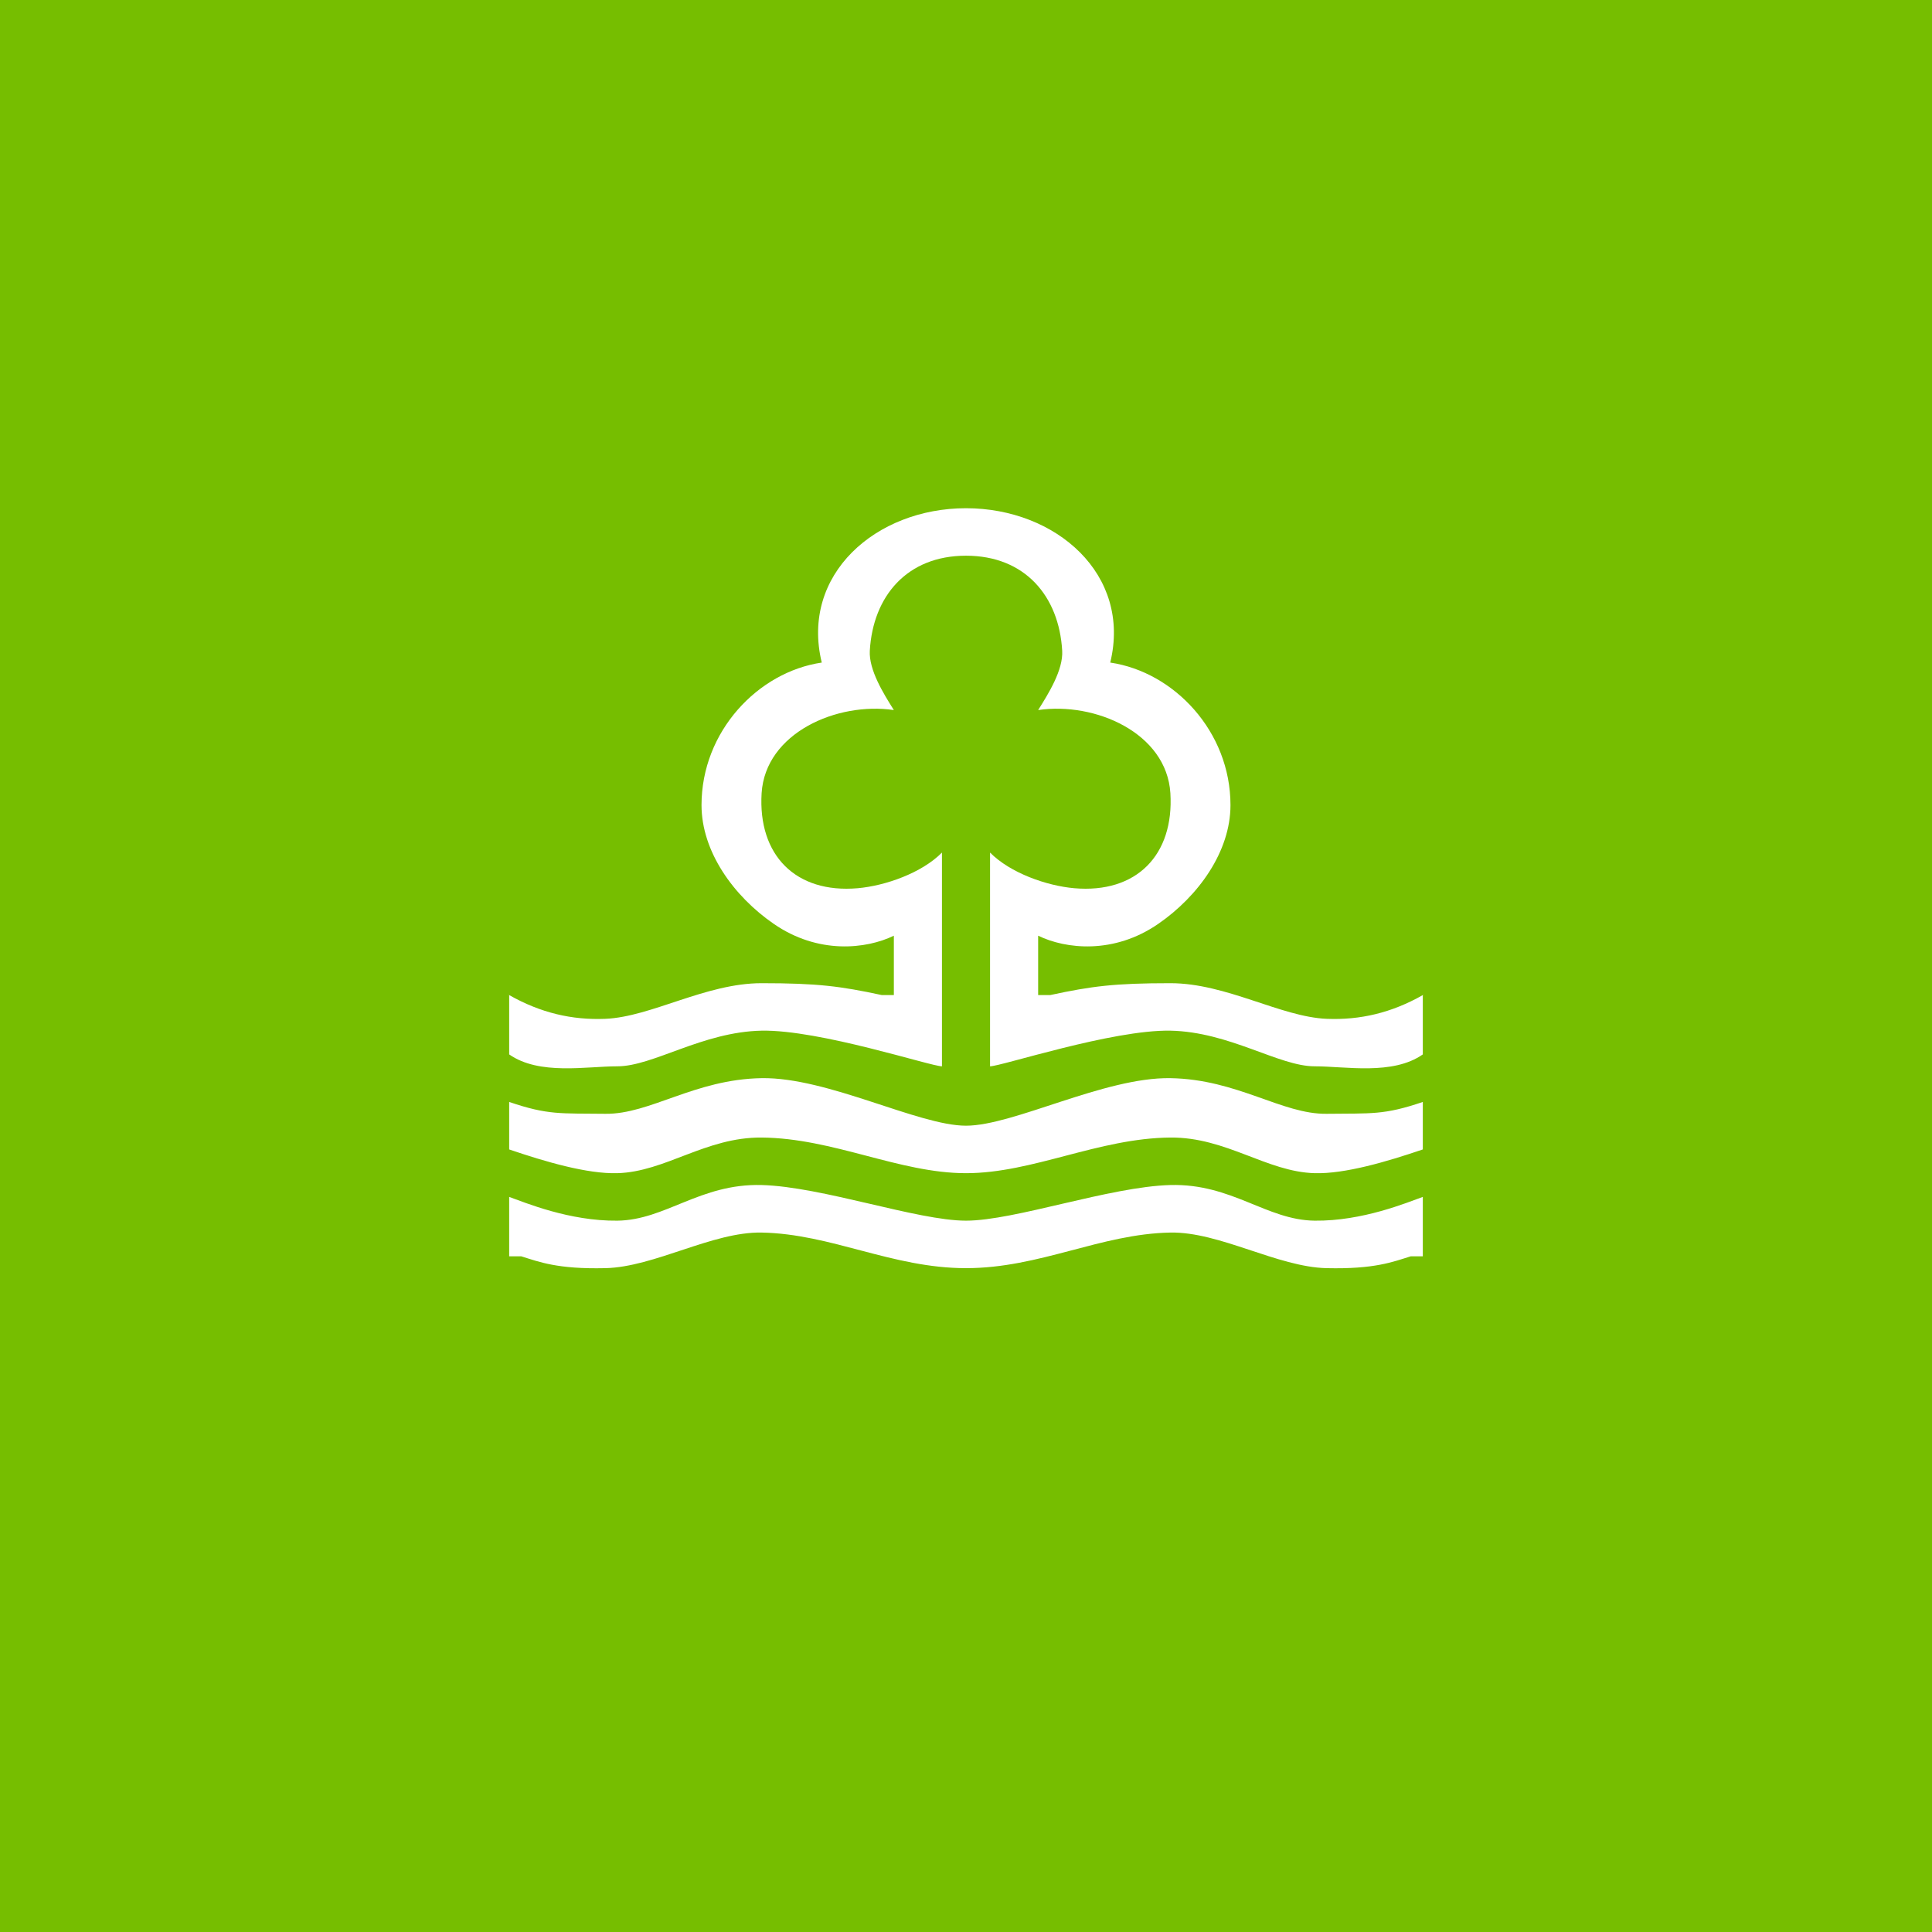 <svg width="38" height="38" viewBox="0 0 38 38" fill="none" xmlns="http://www.w3.org/2000/svg">
<rect width="38" height="38" fill="#76BE00"/>
<g clip-path="url(#clip0_201_306)">
<path fill-rule="evenodd" clip-rule="evenodd" d="M19 10.93C17.838 10.93 17.17 11.728 17.108 12.799C17.087 13.178 17.38 13.647 17.581 13.966C16.465 13.801 15.054 14.414 14.98 15.601C14.906 16.819 15.648 17.577 16.872 17.47C17.412 17.422 18.128 17.172 18.527 16.769V20.973C18.513 20.975 18.557 20.973 18.527 20.973C18.307 20.973 16.124 20.251 14.98 20.272C13.815 20.295 12.847 20.973 12.143 20.973C11.528 20.973 10.609 21.154 10.015 20.739V20.739V19.572C10.037 19.593 9.972 19.55 10.015 19.572C10.632 19.921 11.247 20.066 11.907 20.039C12.809 20.001 13.88 19.338 14.98 19.338C16.08 19.338 16.531 19.397 17.345 19.572H17.581V18.404C17.038 18.668 16.091 18.775 15.217 18.17C14.43 17.627 13.798 16.751 13.798 15.835C13.798 14.387 14.908 13.216 16.163 13.032C15.741 11.299 17.228 9.996 19 9.996C20.772 9.996 22.259 11.299 21.837 13.032C23.092 13.216 24.202 14.387 24.202 15.835C24.202 16.751 23.57 17.627 22.783 18.17C21.909 18.775 20.962 18.668 20.419 18.404V19.572H20.655C21.469 19.397 21.92 19.338 23.02 19.338C24.119 19.338 25.191 20.001 26.093 20.039C26.753 20.066 27.369 19.921 27.985 19.572C28.028 19.55 27.962 19.593 27.985 19.572V20.739V20.739C27.391 21.154 26.472 20.973 25.857 20.973C25.153 20.973 24.185 20.295 23.02 20.272C21.876 20.251 19.693 20.973 19.473 20.973C19.443 20.973 19.487 20.975 19.473 20.973V16.769C19.872 17.172 20.587 17.422 21.128 17.47C22.352 17.577 23.094 16.819 23.02 15.601C22.946 14.414 21.536 13.801 20.419 13.966C20.62 13.647 20.914 13.178 20.892 12.799C20.83 11.728 20.162 10.93 19 10.93ZM19 24.943C17.547 24.943 16.352 24.268 14.98 24.243C14.013 24.225 12.874 24.921 11.907 24.943C10.961 24.965 10.604 24.819 10.252 24.71C10.208 24.71 10.037 24.71 10.015 24.71V23.542V23.542C10.323 23.651 11.198 24.02 12.143 24.009C13.089 23.998 13.771 23.276 14.98 23.308C16.172 23.34 18.042 24.009 19 24.009C19.958 24.009 21.828 23.34 23.02 23.308C24.229 23.276 24.911 23.998 25.857 24.009C26.802 24.02 27.677 23.651 27.985 23.542V23.542V24.71C27.962 24.71 27.793 24.71 27.748 24.71C27.396 24.819 27.039 24.965 26.093 24.943C25.126 24.921 23.987 24.225 23.02 24.243C21.648 24.268 20.453 24.943 19 24.943ZM19 23.075C17.685 23.075 16.394 22.386 14.98 22.374C13.88 22.365 13.089 23.048 12.143 23.075C11.549 23.092 10.719 22.848 10.015 22.608V22.608V21.674C10.015 21.674 9.993 21.652 10.015 21.674C10.785 21.936 11.027 21.896 11.907 21.907C12.787 21.918 13.661 21.228 14.98 21.206C16.279 21.185 18.064 22.141 19 22.141C19.936 22.141 21.721 21.185 23.02 21.206C24.339 21.228 25.213 21.918 26.093 21.907C26.973 21.896 27.215 21.936 27.985 21.674C28.006 21.652 27.985 21.674 27.985 21.674V22.608V22.608C27.281 22.848 26.451 23.092 25.857 23.075C24.911 23.048 24.119 22.365 23.02 22.374C21.606 22.386 20.315 23.075 19 23.075Z" fill="white"/>
</g>
<defs>
<clipPath id="clip0_201_306">
<rect width="18" height="18" fill="white" transform="translate(10 10)"/>
</clipPath>
</defs>
</svg>
